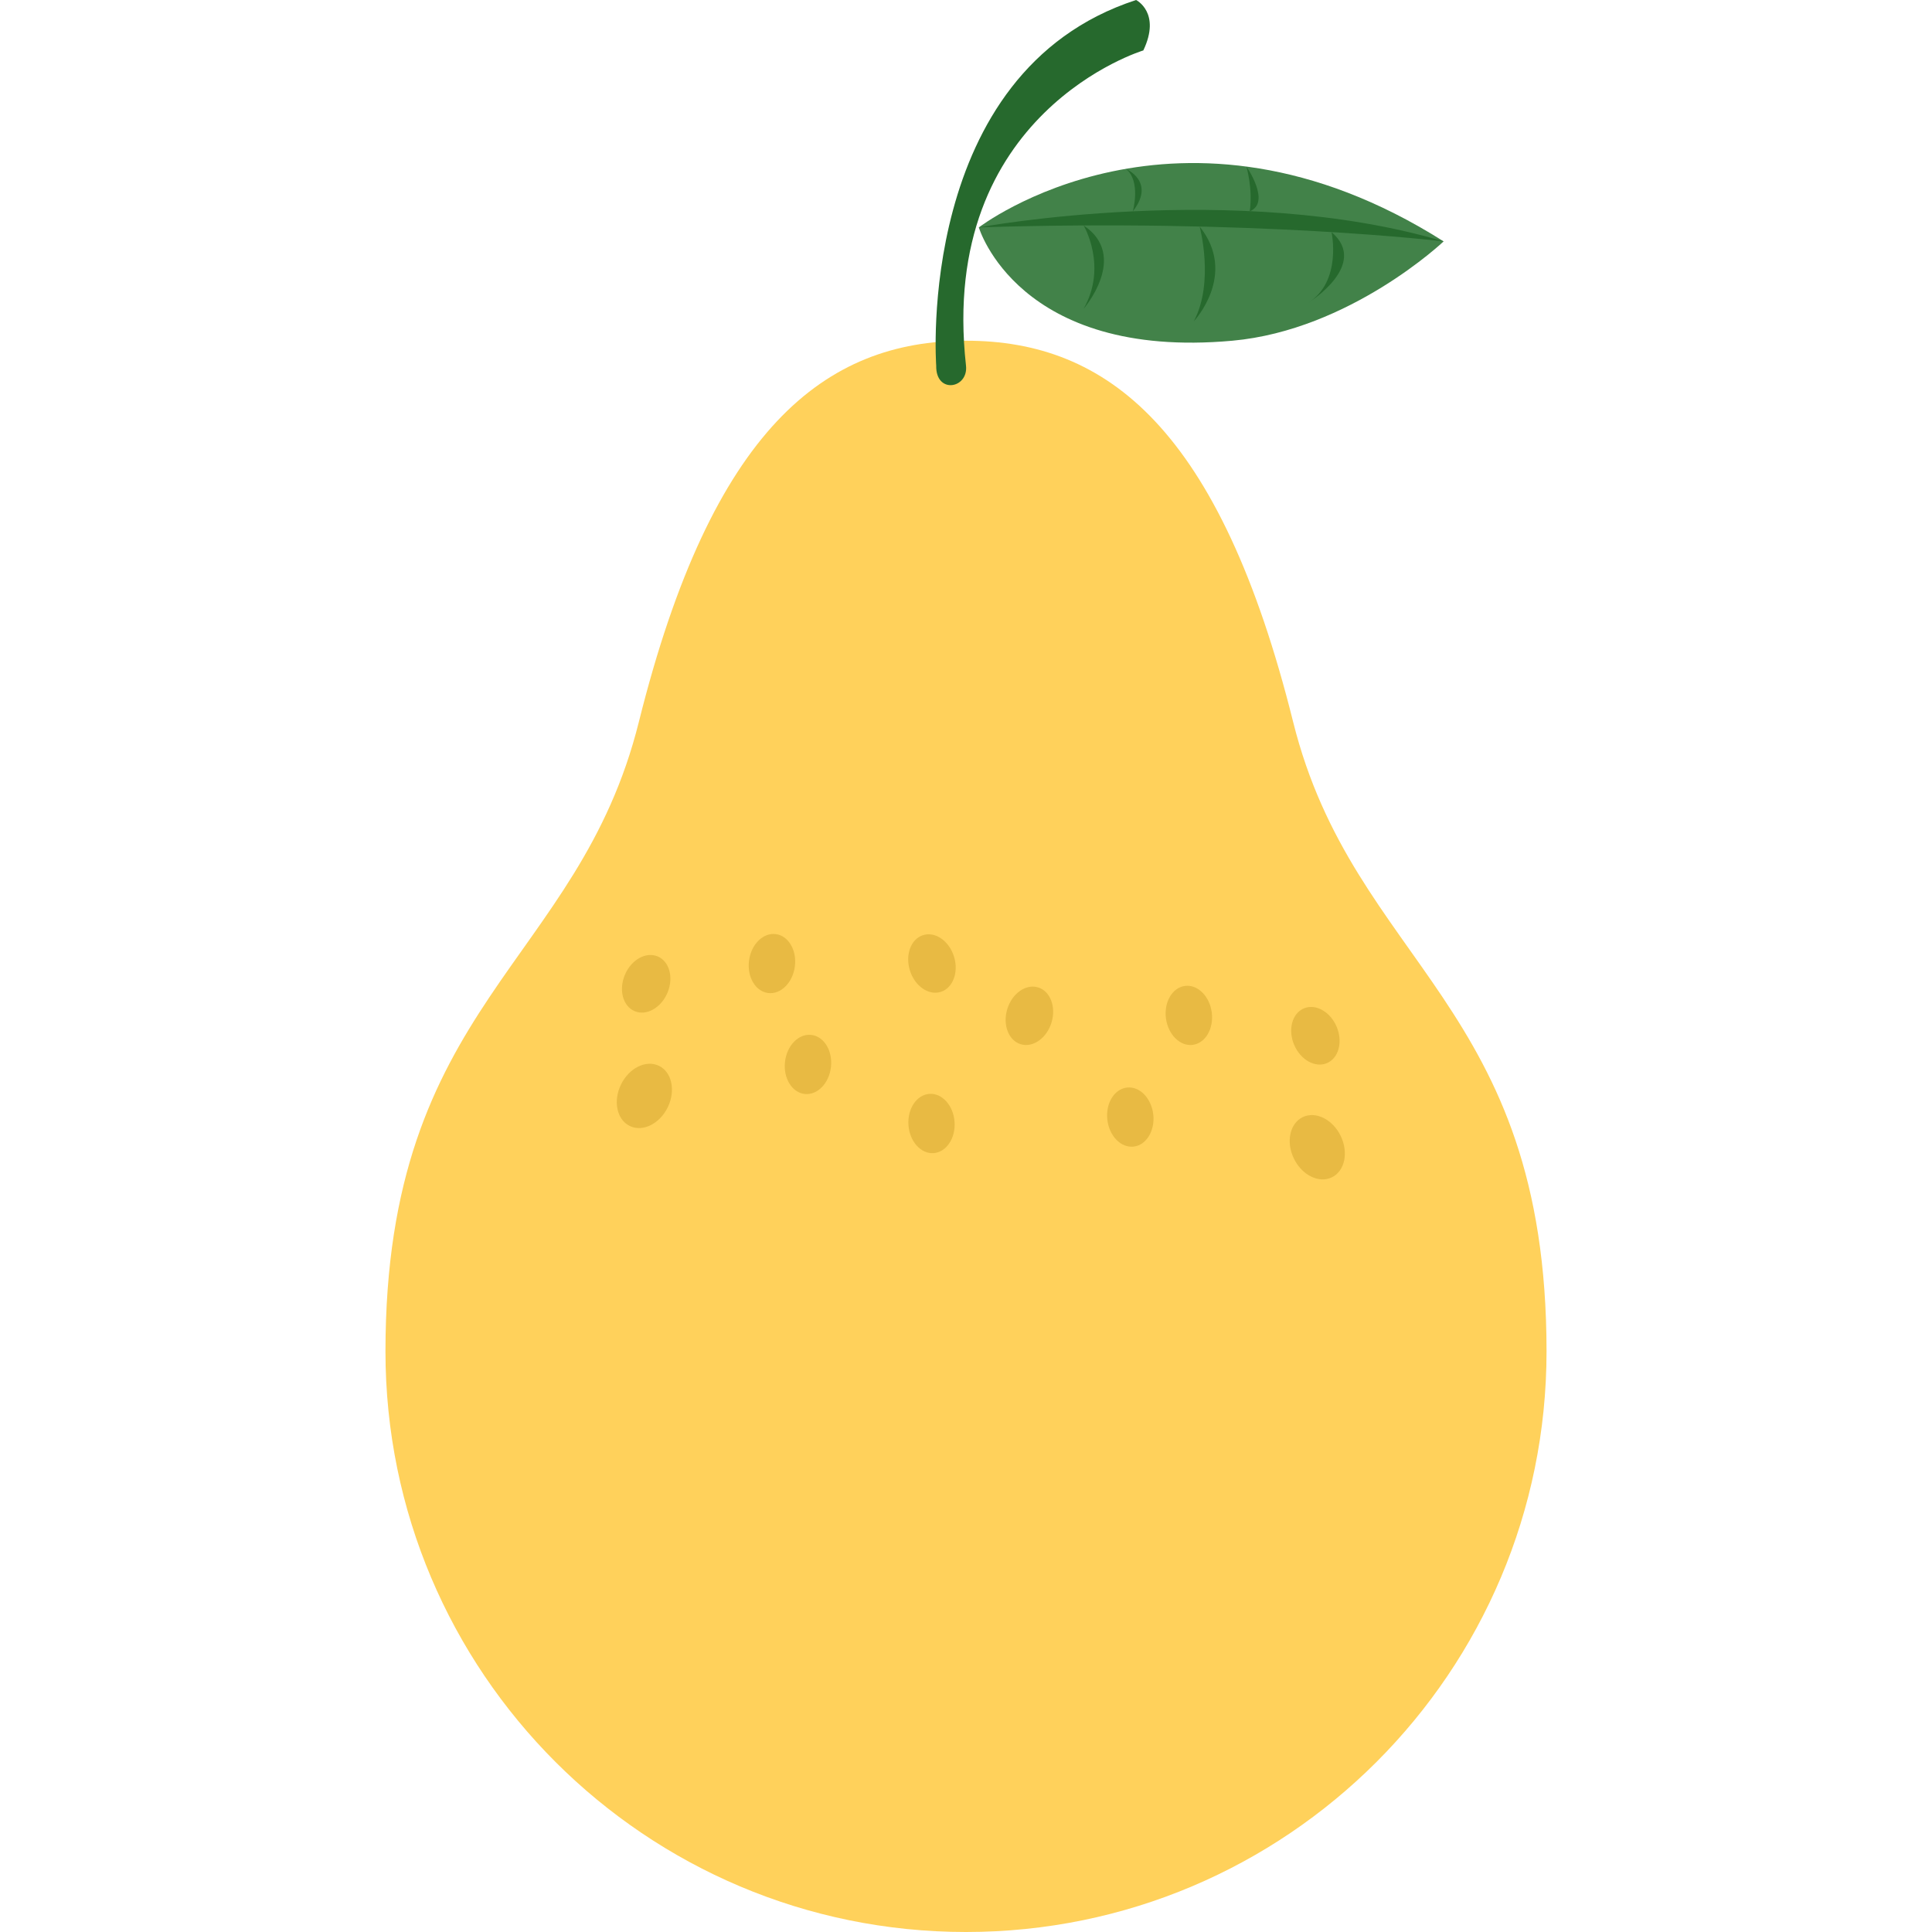 <?xml version="1.0" encoding="iso-8859-1"?>
<!-- Uploaded to: SVG Repo, www.svgrepo.com, Generator: SVG Repo Mixer Tools -->
<svg height="800px" width="800px" version="1.1" id="Layer_1" xmlns="http://www.w3.org/2000/svg" xmlns:xlink="http://www.w3.org/1999/xlink" 
	 viewBox="0 0 512 512" xml:space="preserve">
<path style="fill:#FFD15B;" d="M255.999,512c84.965,0,153.849-68.881,153.849-153.849c0-92.381-51.073-102.376-67.154-166.845
	c-19.386-77.76-49.305-101.015-86.695-101.015c-37.387,0-67.309,23.254-86.695,101.015c-16.076,64.469-67.151,74.464-67.151,166.845
	C102.15,443.122,171.03,512,255.999,512z"/>
<path style="fill:#26692D;" d="M255.999,96.886c0.681,6.142-8.049,7.646-7.895,0c0,0-5.727-77.792,52.978-96.886
	c0,0,6.688,3.343,1.911,13.364C302.992,13.364,248.545,29.782,255.999,96.886z"/>
<path style="fill:#428249;" d="M382.576,63.972C312.357,19.526,259.4,60.265,259.4,60.265s10.343,35.166,67.172,30.03
	C357.805,87.472,382.576,63.972,382.576,63.972z"/>
<g>
	<path style="fill:#26692D;" d="M259.4,60.262c0,0,68.165-12.602,123.176,3.708C382.576,63.972,332.52,57.936,259.4,60.262z"/>
	<path style="fill:#26692D;" d="M287.168,59.744c0,0,6.419,10.799,0,22.083C287.168,81.827,299.29,67.849,287.168,59.744z"/>
	<path style="fill:#26692D;" d="M352.864,61.506c0,0,2.887,13.019-6.191,18.769C346.67,80.276,363.032,70.166,352.864,61.506z"/>
	<path style="fill:#26692D;" d="M317.917,60.031c0,0,3.982,14.714-1.546,25.113C316.368,85.143,328.09,72.74,317.917,60.031z"/>
	<path style="fill:#26692D;" d="M300.208,56.01c0,0,2.25-8.085-1.861-11.263C298.347,44.744,306.393,48.113,300.208,56.01z"/>
	<path style="fill:#26692D;" d="M331.19,56.01c0.885-5.82-0.874-11.871-0.874-11.871S336.94,53.641,331.19,56.01z"/>
</g>
<g>
	
		<ellipse transform="matrix(0.437 -0.899 0.899 0.437 -164.907 317.197)" style="fill:#E8BA43;" cx="170.897" cy="290.312" rx="8.865" ry="6.895"/>
	
		<ellipse transform="matrix(0.133 -0.991 0.991 0.133 -75.702 424.167)" style="fill:#E8BA43;" cx="204.619" cy="255.358" rx="7.874" ry="6.124"/>
	
		<ellipse transform="matrix(0.111 -0.994 0.994 0.111 -90.135 463.587)" style="fill:#E8BA43;" cx="214.109" cy="282.185" rx="7.874" ry="6.127"/>
	
		<ellipse transform="matrix(-0.294 -0.956 0.956 -0.294 75.429 566.45)" style="fill:#E8BA43;" cx="246.896" cy="255.37" rx="7.874" ry="6.124"/>
	
		<ellipse transform="matrix(-0.071 -0.997 0.997 -0.071 -32.227 565.011)" style="fill:#E8BA43;" cx="246.891" cy="297.507" rx="7.874" ry="6.127"/>
	
		<ellipse transform="matrix(0.387 -0.922 0.922 0.387 -135.373 317.736)" style="fill:#E8BA43;" cx="171.259" cy="260.672" rx="7.871" ry="6.124"/>
	
		<ellipse transform="matrix(0.437 0.899 -0.899 0.437 470.079 -142.561)" style="fill:#E8BA43;" cx="348.905" cy="304.179" rx="8.865" ry="6.892"/>
	
		<ellipse transform="matrix(0.133 0.991 -0.991 0.133 539.935 -79.046)" style="fill:#E8BA43;" cx="315.166" cy="269.216" rx="7.877" ry="6.121"/>
	<path style="fill:#E8BA43;" d="M293.453,296.718c0.485,4.321,3.6,7.518,6.963,7.144c3.36-0.377,5.695-4.184,5.215-8.505
		c-0.491-4.321-3.605-7.521-6.963-7.144C295.299,288.587,292.968,292.394,293.453,296.718z"/>
	
		<ellipse transform="matrix(-0.294 0.956 -0.956 -0.294 610.403 87.465)" style="fill:#E8BA43;" cx="272.891" cy="269.219" rx="7.872" ry="6.124"/>
	
		<ellipse transform="matrix(0.387 0.922 -0.922 0.387 466.799 -153.128)" style="fill:#E8BA43;" cx="348.567" cy="274.514" rx="7.871" ry="6.121"/>
</g>
</svg>